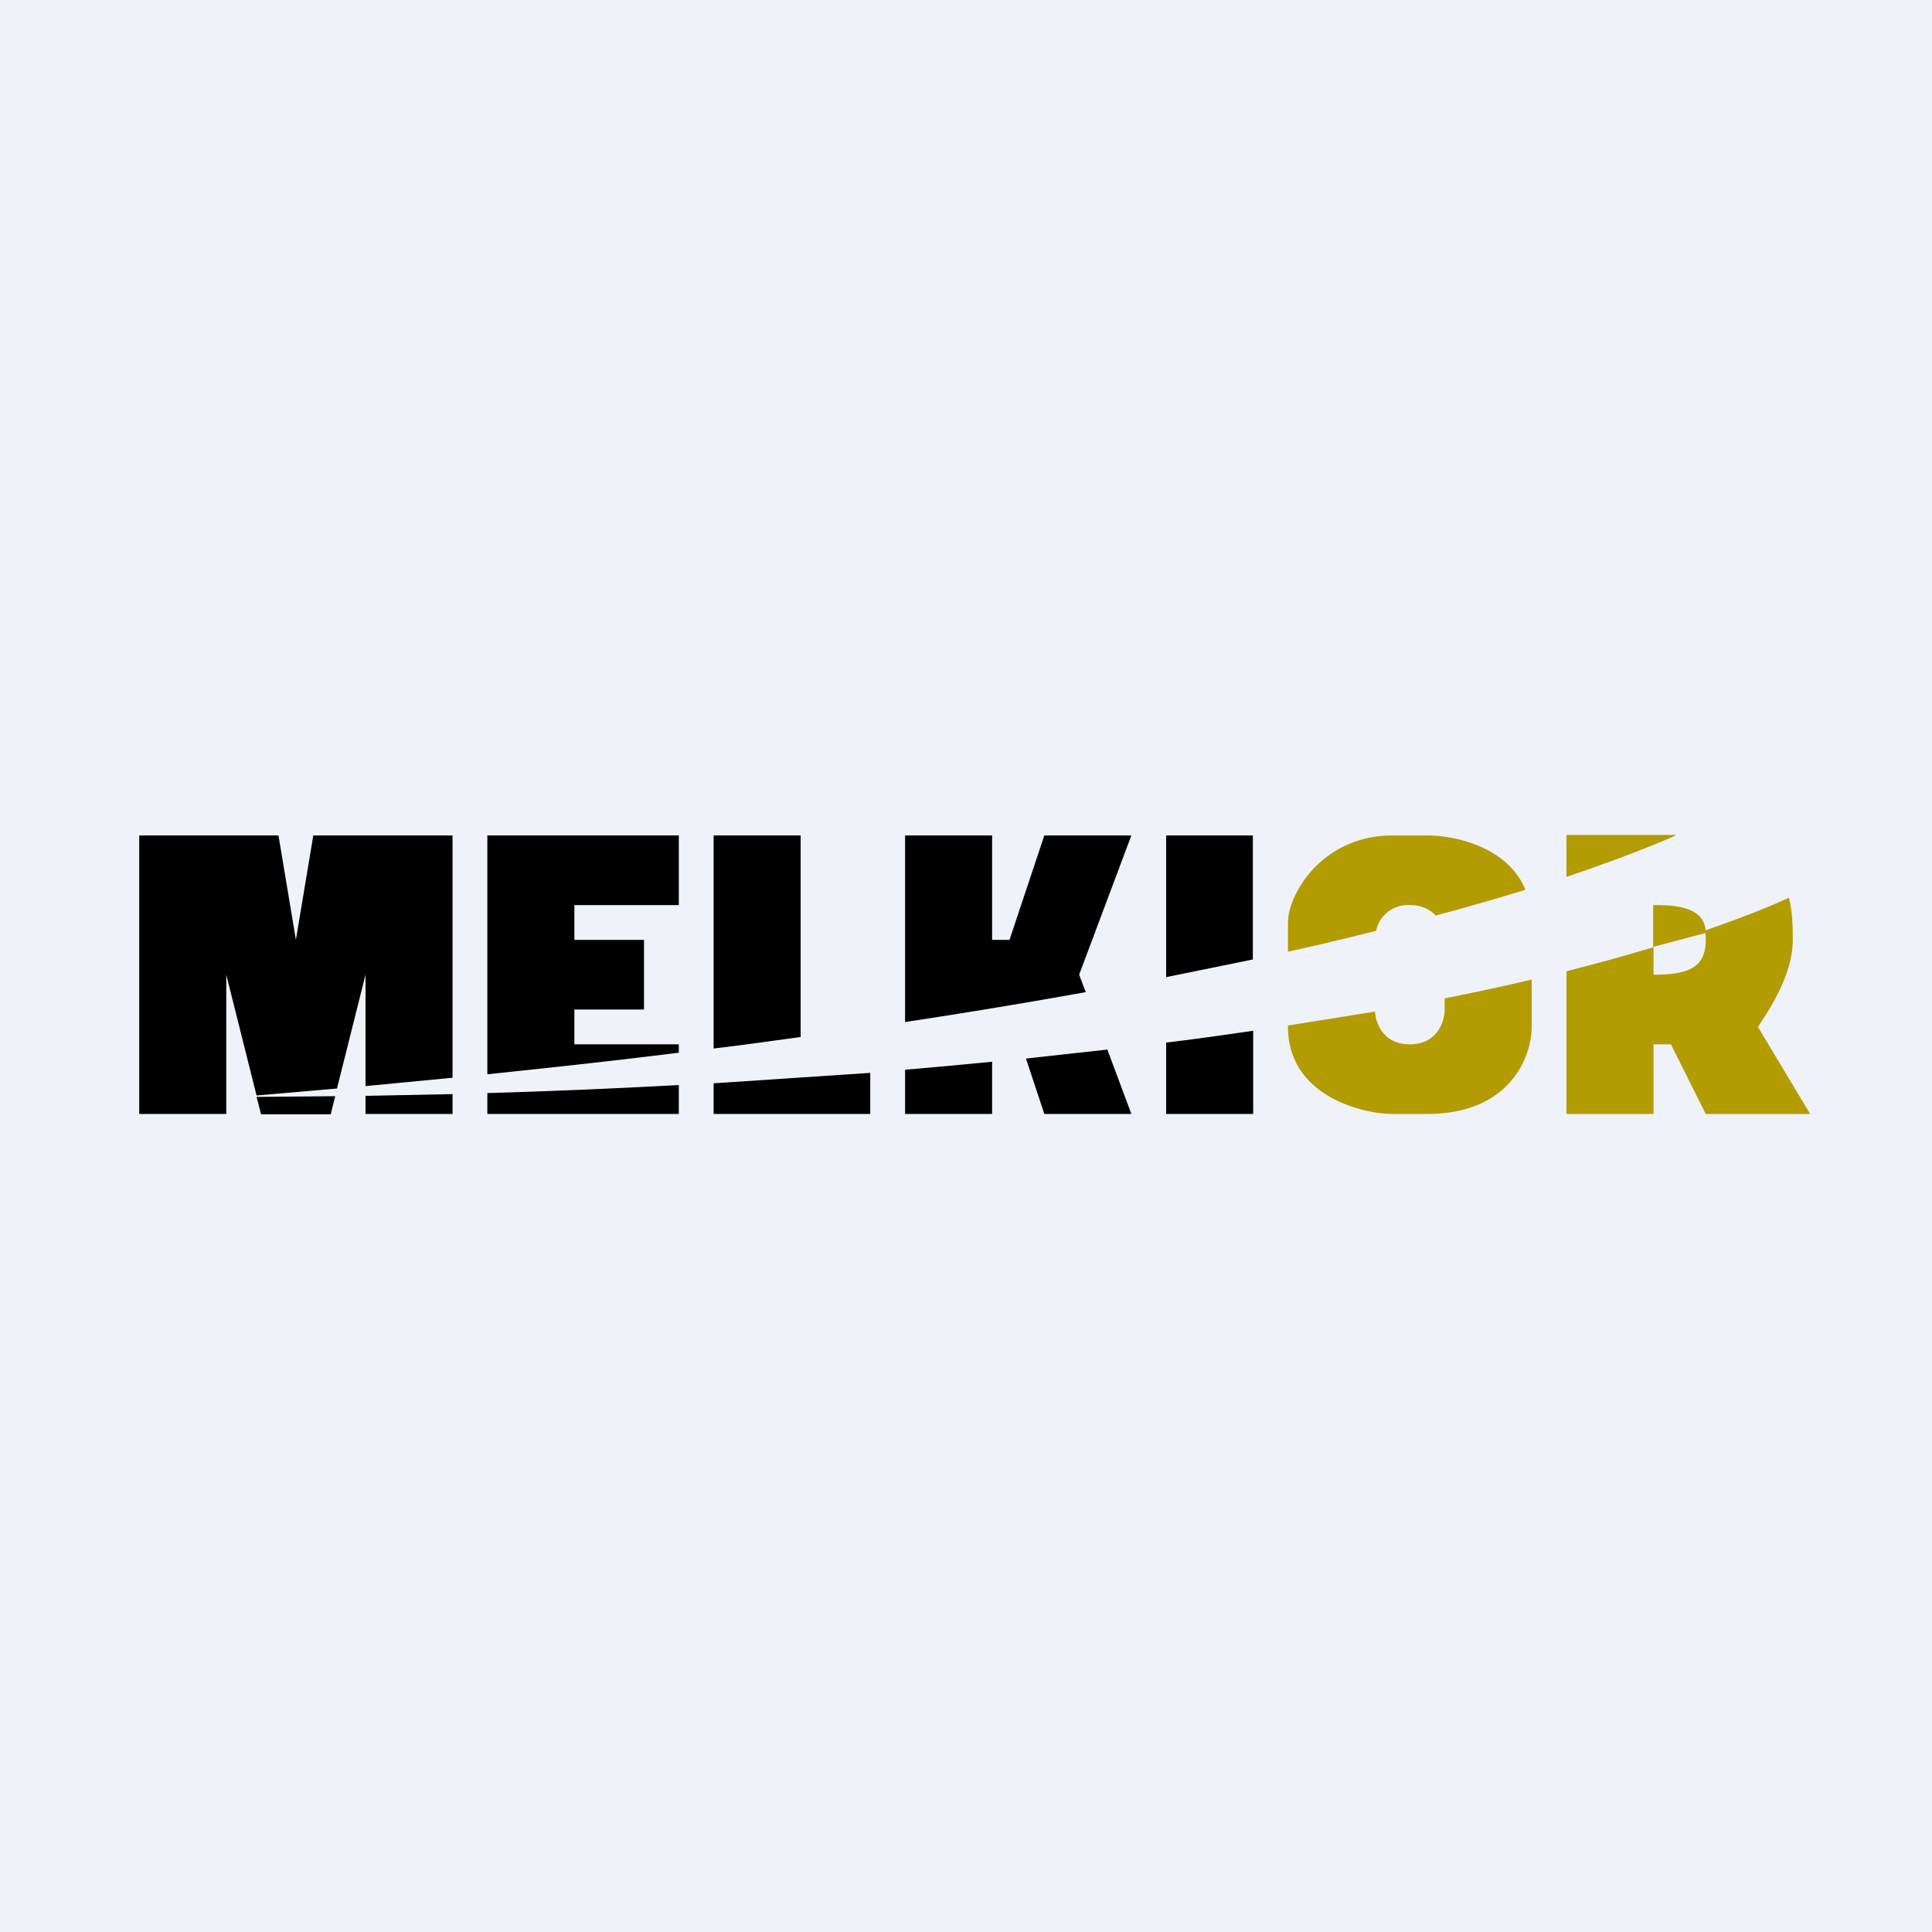 <?xml version="1.0" encoding="UTF-8"?>
<!-- generated by Finnhub -->
<svg viewBox="0 0 55.5 55.5" xmlns="http://www.w3.org/2000/svg">
<path d="M 0,0 H 55.5 V 55.5 H 0 Z" fill="rgb(239, 242, 248)"/>
<path d="M 35.99,27.545 V 24 H 33.5 V 28.07 L 36,27.56 Z M 31.19,28.5 L 31,28 L 32.5,24 H 30 L 29,27 H 28.5 V 24 H 26 V 29.36 C 27.85,29.08 29.58,28.79 31.19,28.5 Z M 23,29.8 V 24 H 20.5 V 30.12 C 21.36,30.02 22.19,29.9 23,29.79 Z M 20.5,31.12 L 25,30.82 V 32 H 20.5 V 31.1 Z M 19.5,30.25 V 30 H 16.5 V 29 H 18.5 V 27 H 16.5 V 26 H 19.5 V 24 H 14 V 30.86 C 15.92,30.66 17.76,30.46 19.5,30.24 Z M 14,31.4 C 15.79,31.35 17.63,31.27 19.5,31.17 V 32 H 14 V 31.4 Z M 13,30.97 V 24 H 9 L 8.5,27 L 8,24 H 4 V 32 H 6.5 V 28 L 7.37,31.47 L 9.68,31.27 L 10.5,28 V 31.2 L 13,30.96 Z M 10.5,31.48 L 13,31.43 V 32 H 10.5 V 31.47 Z M 9.63,31.49 L 7.37,31.51 L 7.5,32.01 H 9.5 L 9.63,31.49 Z M 26,30.73 A 195,195 0 0,0 28.5,30.5 V 32 H 26 V 30.73 Z M 29.47,30.41 L 31.81,30.15 L 32.5,32 H 30 L 29.47,30.4 Z M 33.5,29.95 C 34.34,29.85 35.18,29.73 36,29.61 V 32 H 33.5 V 29.95 Z"/>
<path d="M 48.13,23.985 H 45 V 25.19 C 46.3,24.75 47.34,24.35 48.14,24 Z M 43.82,25.56 C 43.32,24.34 41.82,24 41,24 H 40 C 38,24 37,25.67 37,26.5 V 27.34 C 37.9,27.14 38.74,26.94 39.53,26.74 A 0.93,0.93 0 0,1 40.5,26 C 40.85,26 41.09,26.13 41.24,26.3 C 42.19,26.05 43.04,25.8 43.82,25.56 Z M 41.5,28.68 C 42.36,28.51 43.2,28.33 44,28.14 V 29.5 C 44,30.33 43.4,32 41,32 H 40 C 39.17,32 37,31.5 37,29.5 V 29.46 L 39.5,29.06 C 39.52,29.4 39.74,30 40.5,30 C 41.3,30 41.5,29.33 41.5,29 V 28.68 Z M 45,27.9 C 45.87,27.68 46.7,27.45 47.5,27.21 V 28 C 48.5,28 49,27.8 49,27 C 49,26.9 49,26.81 48.98,26.73 C 49.84,26.43 50.65,26.13 51.39,25.79 C 51.5,26.23 51.5,26.67 51.5,27 C 51.5,28 50.83,29 50.5,29.5 L 52,32 H 49 L 48,30 H 47.5 V 32 H 45 V 27.9 Z" fill="rgb(179, 155, 2)"/>
<path d="M 47.49,25.985 V 27.2 L 49,26.8 C 49,26 48,26 47.5,26 Z" fill="rgb(179, 155, 2)"/>
</svg>
